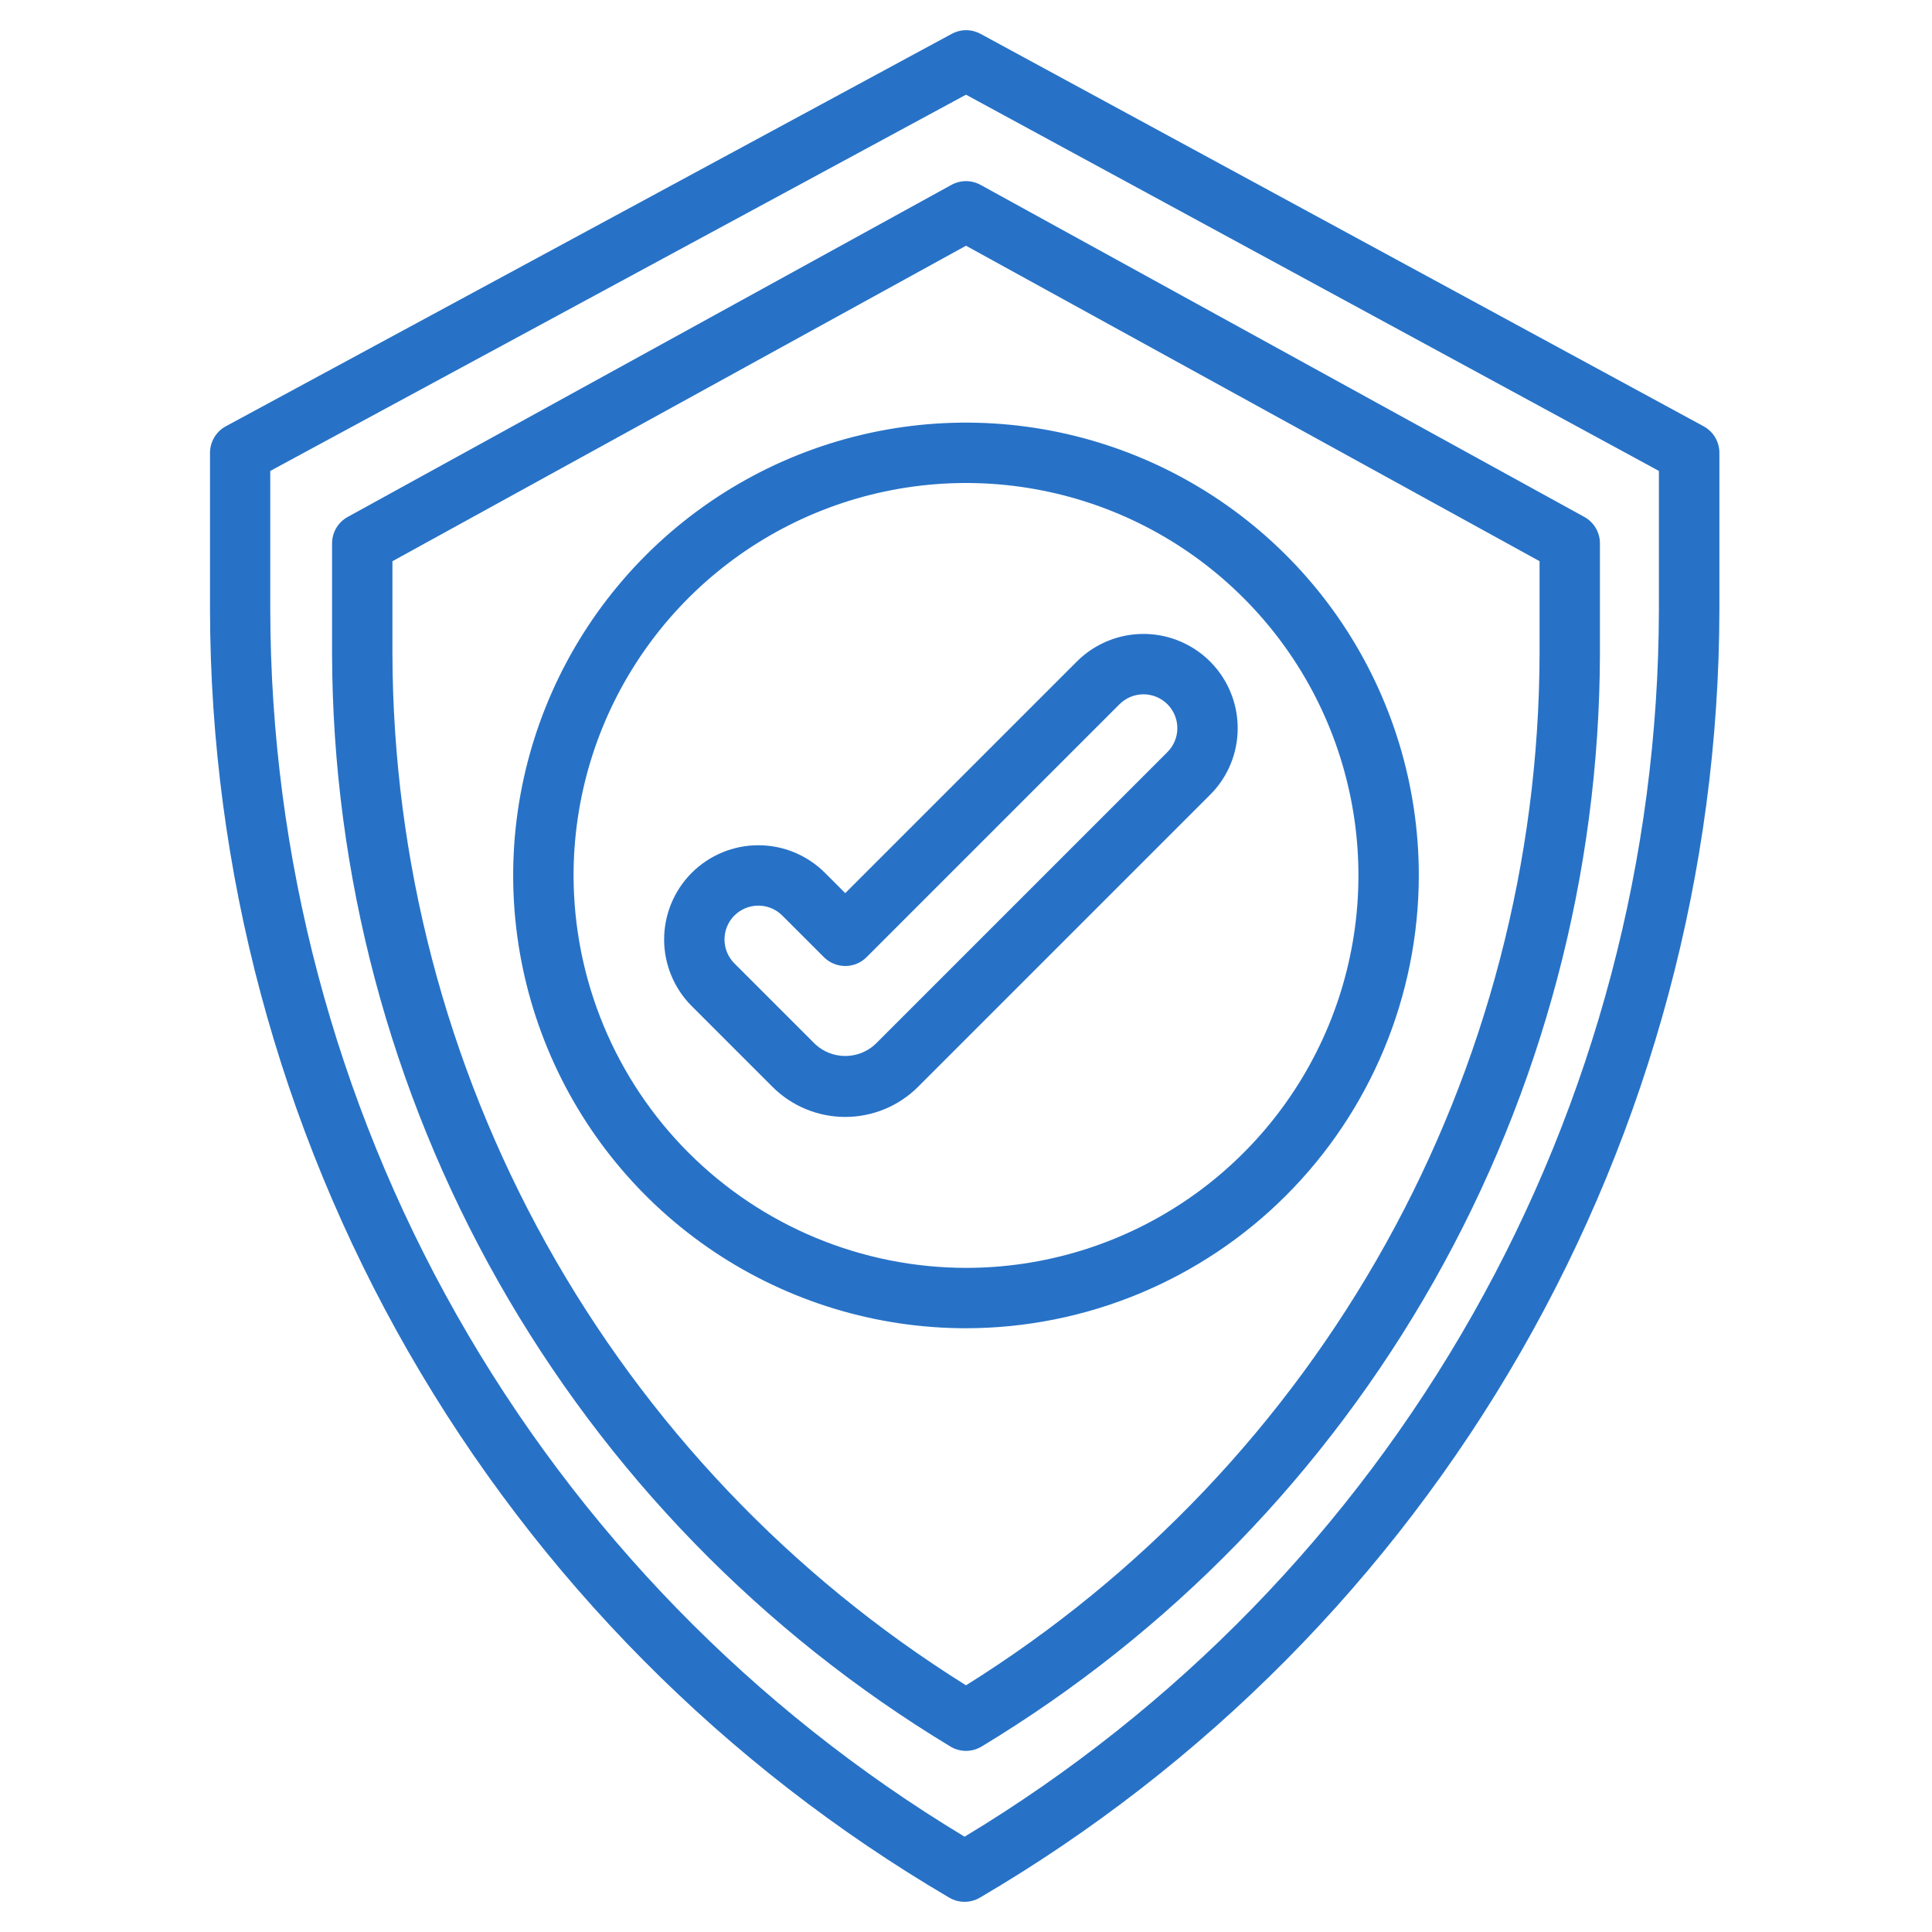 <svg xmlns="http://www.w3.org/2000/svg" fill="none" viewBox="0 0 64 64" height="64" width="64">
<path fill="#2772C7" d="M41 24.121C41 23.504 40.817 22.901 40.474 22.387C40.131 21.874 39.644 21.474 39.074 21.238C38.503 21.001 37.876 20.939 37.27 21.06C36.665 21.18 36.109 21.478 35.672 21.914L28 29.586L27.328 28.914C26.743 28.329 25.949 28 25.121 28C24.293 28 23.5 28.329 22.914 28.914C22.329 29.5 22 30.294 22 31.121C22 31.531 22.081 31.937 22.238 32.316C22.394 32.694 22.624 33.038 22.914 33.328L25.586 36C26.226 36.641 27.095 37 28 37C28.906 37 29.774 36.641 30.414 36L40.086 26.328C40.377 26.039 40.607 25.695 40.764 25.316C40.921 24.938 41.001 24.531 41 24.121ZM38.672 24.914L29 34.586C28.729 34.84 28.371 34.981 28 34.981C27.629 34.981 27.271 34.84 27 34.586L24.328 31.914C24.224 31.81 24.141 31.686 24.085 31.55C24.029 31.414 24 31.268 24 31.121C24 30.974 24.029 30.828 24.085 30.692C24.141 30.556 24.224 30.432 24.328 30.328C24.432 30.224 24.556 30.142 24.692 30.085C24.828 30.029 24.974 30 25.121 30C25.268 30 25.414 30.029 25.55 30.085C25.686 30.142 25.81 30.224 25.914 30.328L27.293 31.707C27.481 31.895 27.735 32 28 32C28.265 32 28.52 31.895 28.707 31.707L37.086 23.328C37.297 23.118 37.582 23 37.879 23C38.177 23 38.462 23.118 38.672 23.328C38.883 23.539 39.001 23.824 39.001 24.121C39.001 24.419 38.883 24.704 38.672 24.914Z"></path>
<path fill="#2772C7" d="M47 29C47 26.033 46.12 23.133 44.472 20.666C42.824 18.2 40.481 16.277 37.74 15.142C34.999 14.007 31.983 13.709 29.074 14.288C26.164 14.867 23.491 16.296 21.393 18.393C19.296 20.491 17.867 23.164 17.288 26.074C16.709 28.983 17.006 31.999 18.142 34.74C19.277 37.481 21.2 39.824 23.666 41.472C26.133 43.12 29.033 44 32 44C35.977 43.995 39.79 42.414 42.602 39.602C45.414 36.79 46.995 32.977 47 29ZM19 29C19 26.429 19.762 23.915 21.191 21.778C22.619 19.64 24.65 17.974 27.025 16.99C29.401 16.006 32.014 15.748 34.536 16.25C37.058 16.751 39.374 17.989 41.192 19.808C43.011 21.626 44.249 23.942 44.75 26.464C45.252 28.986 44.994 31.599 44.01 33.975C43.026 36.35 41.36 38.381 39.222 39.809C37.085 41.238 34.571 42 32 42C28.553 41.996 25.249 40.625 22.812 38.188C20.375 35.751 19.004 32.447 19 29Z"></path>
<path fill="#2772C7" d="M31.449 62.864C31.602 62.953 31.776 63 31.953 63C32.13 63 32.304 62.953 32.457 62.864C39.9 58.503 46.076 52.275 50.373 44.794C54.67 37.314 56.94 28.841 56.957 20.215V15C56.957 14.82 56.908 14.643 56.816 14.488C56.724 14.334 56.592 14.207 56.434 14.121L32.481 1.121C32.335 1.042 32.171 1 32.005 1C31.838 1 31.674 1.042 31.528 1.121L7.481 14.121C7.322 14.207 7.19 14.334 7.098 14.489C7.006 14.644 6.957 14.82 6.957 15.001V20.216C6.973 28.842 9.242 37.314 13.537 44.794C17.833 52.274 24.007 58.502 31.449 62.864ZM8.953 15.6L32 3.137L54.953 15.6V20.22C54.937 28.397 52.811 36.432 48.782 43.548C44.753 50.665 38.957 56.621 31.953 60.843C24.949 56.622 19.152 50.665 15.123 43.549C11.094 36.433 8.969 28.398 8.953 20.22V15.6Z"></path>
<path fill="#2772C7" d="M31.485 57.857C31.64 57.95 31.819 58 32 58C32.181 58 32.359 57.95 32.515 57.857C38.749 54.092 43.908 48.786 47.496 42.449C51.084 36.112 52.979 28.958 53 21.676V18C53 17.821 52.952 17.645 52.861 17.491C52.77 17.337 52.639 17.21 52.482 17.124L32.482 6.124C32.334 6.043 32.169 6 32 6C31.831 6 31.666 6.043 31.518 6.124L11.518 17.124C11.361 17.21 11.23 17.337 11.139 17.491C11.048 17.645 11 17.821 11 18V21.676C11.021 28.958 12.916 36.112 16.504 42.449C20.092 48.786 25.251 54.092 31.485 57.857ZM13 18.591L32 8.14L51 18.59V21.676C50.981 28.511 49.227 35.229 45.904 41.202C42.581 47.175 37.797 52.207 32 55.828C26.203 52.207 21.419 47.175 18.096 41.202C14.773 35.229 13.02 28.511 13 21.676V18.591Z"></path>
</svg>
